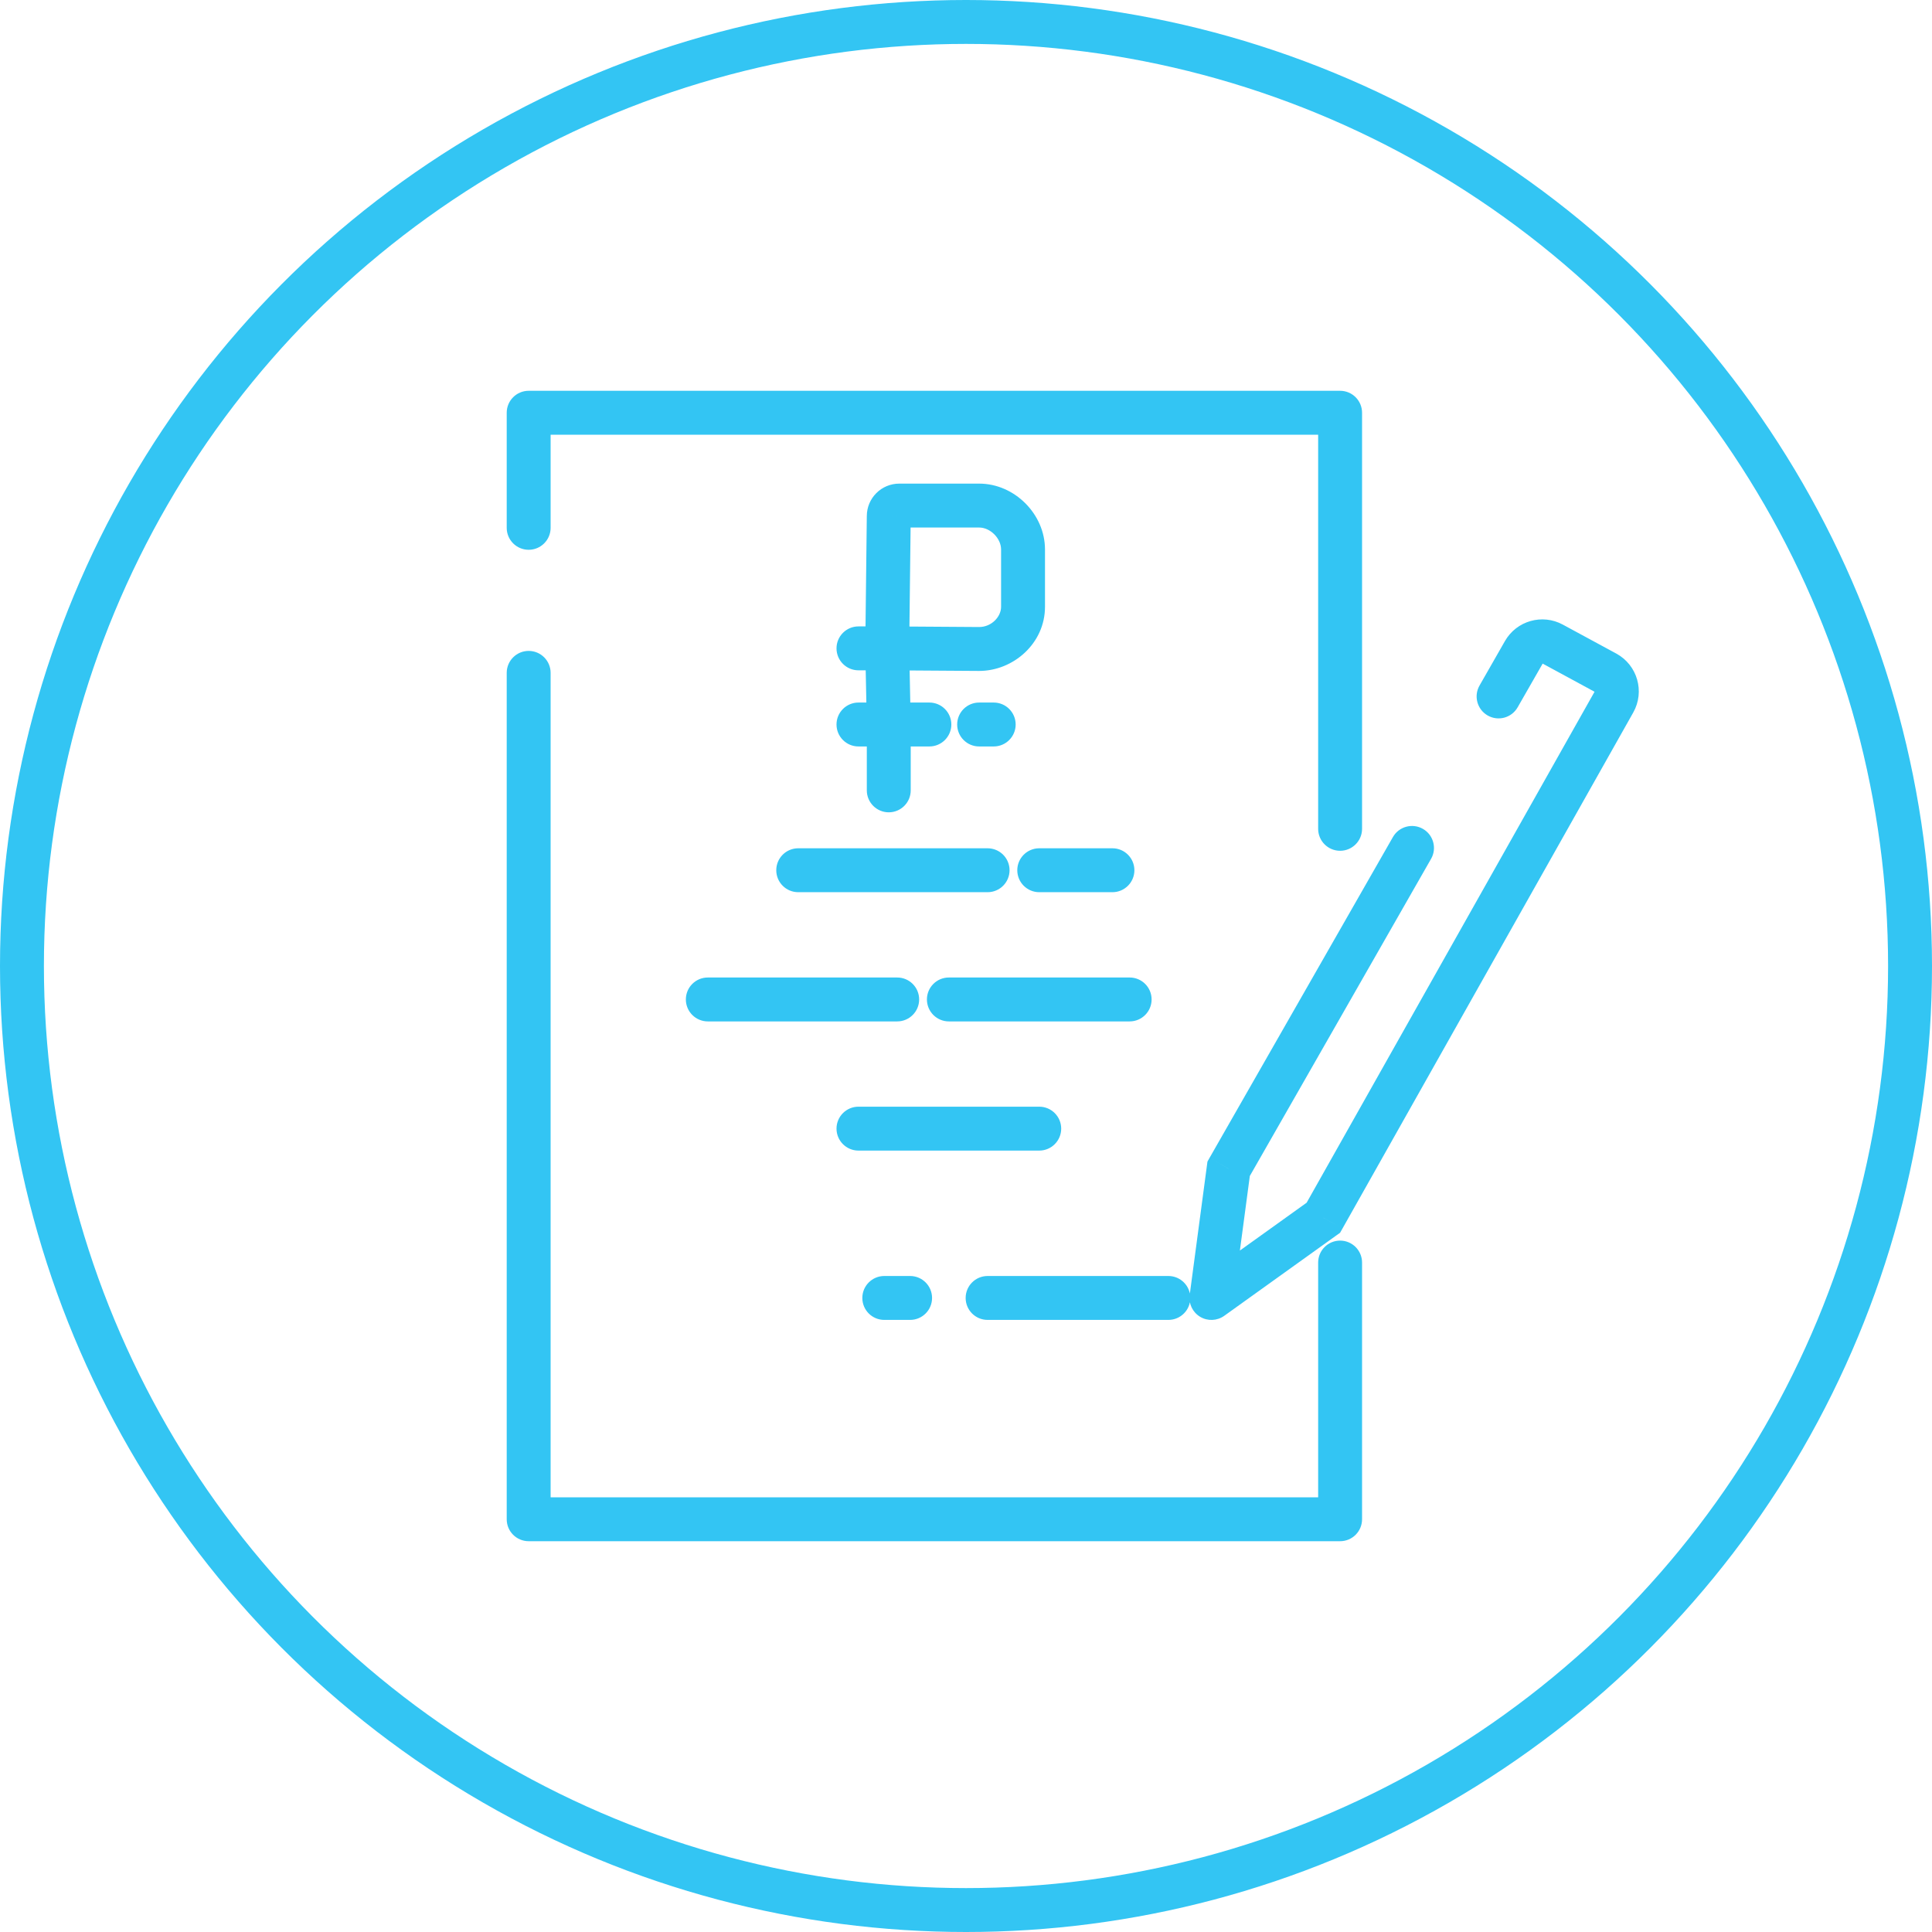 <svg width="44" height="44" viewBox="0 0 44 44" fill="none" xmlns="http://www.w3.org/2000/svg">
<g clip-path="url(#clip0_1_23)">
<circle cx="22" cy="22" r="21.5" stroke="#33C5F3"/>
<path d="M12.04 9.4V8.9C11.764 8.9 11.54 9.124 11.54 9.4H12.04ZM30.52 9.4H31.02C31.02 9.124 30.796 8.9 30.52 8.9V9.4ZM30.02 18.876C30.02 19.152 30.244 19.376 30.52 19.376C30.796 19.376 31.02 19.152 31.02 18.876H30.02ZM12.04 34.6H11.54C11.54 34.877 11.764 35.1 12.04 35.1V34.6ZM30.52 34.6V35.1C30.796 35.1 31.02 34.877 31.02 34.6H30.52ZM31.02 28.754C31.02 28.478 30.796 28.254 30.52 28.254C30.244 28.254 30.02 28.478 30.02 28.754H31.02ZM11.54 12.021C11.54 12.297 11.764 12.521 12.04 12.521C12.316 12.521 12.54 12.297 12.54 12.021H11.54ZM12.54 15.324C12.54 15.048 12.316 14.824 12.04 14.824C11.764 14.824 11.54 15.048 11.54 15.324H12.54ZM23.299 12.514L22.799 12.514L22.799 12.514L23.299 12.514ZM23.299 13.82L23.799 13.82L23.799 13.82L23.299 13.82ZM20.241 11.754L20.741 11.76V11.754H20.241ZM22.299 14.78L22.296 15.28H22.299V14.78ZM19.741 18C19.741 18.276 19.965 18.5 20.241 18.5C20.517 18.5 20.741 18.276 20.741 18H19.741ZM19.551 16C19.275 16 19.051 16.224 19.051 16.5C19.051 16.776 19.275 17 19.551 17V16ZM19.551 14.266C19.275 14.266 19.051 14.49 19.051 14.766C19.051 15.042 19.275 15.266 19.551 15.266V14.266ZM21.166 17C21.442 17 21.666 16.776 21.666 16.5C21.666 16.224 21.442 16 21.166 16V17ZM22.631 17C22.907 17 23.131 16.776 23.131 16.5C23.131 16.224 22.907 16 22.631 16V17ZM22.299 16C22.023 16 21.799 16.224 21.799 16.5C21.799 16.776 22.023 17 22.299 17V16ZM18.179 19.319C17.902 19.319 17.679 19.543 17.679 19.819C17.679 20.095 17.902 20.319 18.179 20.319V19.319ZM22.492 20.319C22.768 20.319 22.992 20.095 22.992 19.819C22.992 19.543 22.768 19.319 22.492 19.319V20.319ZM23.668 19.319C23.392 19.319 23.168 19.543 23.168 19.819C23.168 20.095 23.392 20.319 23.668 20.319V19.319ZM25.335 20.319C25.611 20.319 25.835 20.095 25.835 19.819C25.835 19.543 25.611 19.319 25.335 19.319V20.319ZM16.12 22.262C15.844 22.262 15.62 22.485 15.62 22.762C15.62 23.038 15.844 23.262 16.12 23.262V22.262ZM20.433 23.262C20.709 23.262 20.933 23.038 20.933 22.762C20.933 22.485 20.709 22.262 20.433 22.262V23.262ZM21.61 22.262C21.334 22.262 21.11 22.485 21.11 22.762C21.11 23.038 21.334 23.262 21.61 23.262V22.262ZM25.727 23.262C26.003 23.262 26.227 23.038 26.227 22.762C26.227 22.485 26.003 22.262 25.727 22.262V23.262ZM19.551 25.204C19.275 25.204 19.051 25.428 19.051 25.704C19.051 25.98 19.275 26.204 19.551 26.204V25.204ZM23.668 26.204C23.944 26.204 24.168 25.98 24.168 25.704C24.168 25.428 23.944 25.204 23.668 25.204V26.204ZM22.492 29.06C22.216 29.06 21.992 29.284 21.992 29.56C21.992 29.837 22.216 30.06 22.492 30.06V29.06ZM26.609 30.06C26.885 30.06 27.109 29.837 27.109 29.56C27.109 29.284 26.885 29.06 26.609 29.06V30.06ZM20.139 29.06C19.863 29.06 19.639 29.284 19.639 29.56C19.639 29.837 19.863 30.06 20.139 30.06V29.06ZM20.727 30.06C21.003 30.06 21.227 29.837 21.227 29.56C21.227 29.284 21.003 29.06 20.727 29.06V30.06ZM27.589 29.56L27.094 29.494C27.067 29.692 27.161 29.886 27.332 29.989C27.503 30.092 27.718 30.083 27.881 29.967L27.589 29.56ZM27.981 26.618L27.547 26.369L27.499 26.454L27.486 26.552L27.981 26.618ZM30.138 27.734L30.429 28.14L30.519 28.076L30.574 27.979L30.138 27.734ZM36.761 15.982L36.325 15.736L36.325 15.736L36.761 15.982ZM36.571 15.324L36.809 14.884L36.809 14.884L36.571 15.324ZM35.354 14.664L35.116 15.104L35.116 15.104L35.354 14.664ZM32.592 19.559C32.729 19.32 32.645 19.014 32.406 18.877C32.166 18.74 31.86 18.823 31.723 19.063L32.592 19.559ZM33.695 15.613C33.558 15.853 33.642 16.158 33.881 16.295C34.121 16.432 34.426 16.349 34.563 16.109L33.695 15.613ZM34.709 14.848L35.143 15.096L35.143 15.096L34.709 14.848ZM12.04 9.9H30.52V8.9H12.04V9.9ZM30.02 9.4V18.876H31.02V9.4H30.02ZM12.04 35.1H30.52V34.1H12.04V35.1ZM31.02 34.6V28.754H30.02V34.6H31.02ZM12.54 12.021V9.4H11.54V12.021H12.54ZM20.481 12.014H22.299V11.014H20.481V12.014ZM22.799 12.514L22.799 13.82L23.799 13.82L23.799 12.514L22.799 12.514ZM19.741 11.748L19.706 14.76L20.706 14.772L20.741 11.76L19.741 11.748ZM22.302 14.28L20.209 14.266L20.202 15.266L22.296 15.28L22.302 14.28ZM19.706 14.776L19.741 16.51L20.741 16.49L20.706 14.756L19.706 14.776ZM19.741 16.5V18H20.741V16.5H19.741ZM19.551 17H20.241V16H19.551V17ZM20.206 14.266H19.551V15.266H20.206V14.266ZM20.241 17H21.166V16H20.241V17ZM22.631 16H22.299V17H22.631V16ZM22.799 13.82C22.799 14.048 22.58 14.28 22.299 14.28V15.28C23.079 15.28 23.799 14.652 23.799 13.82H22.799ZM22.299 12.014C22.553 12.014 22.799 12.26 22.799 12.514H23.799C23.799 11.708 23.105 11.014 22.299 11.014V12.014ZM20.481 11.014C20.072 11.014 19.741 11.345 19.741 11.754H20.741C20.741 11.898 20.624 12.014 20.481 12.014V11.014ZM18.179 20.319H22.492V19.319H18.179V20.319ZM23.668 20.319H25.335V19.319H23.668V20.319ZM16.12 23.262H20.433V22.262H16.12V23.262ZM21.61 23.262H25.727V22.262H21.61V23.262ZM19.551 26.204H23.668V25.204H19.551V26.204ZM22.492 30.06H26.609V29.06H22.492V30.06ZM20.139 30.06H20.727V29.06H20.139V30.06ZM28.085 29.626L28.477 26.684L27.486 26.552L27.094 29.494L28.085 29.626ZM27.881 29.967L30.429 28.14L29.847 27.327L27.298 29.154L27.881 29.967ZM30.574 27.979L37.196 16.227L36.325 15.736L29.703 27.488L30.574 27.979ZM36.809 14.884L35.592 14.225L35.116 15.104L36.333 15.764L36.809 14.884ZM28.416 26.866L32.592 19.559L31.723 19.063L27.547 26.369L28.416 26.866ZM34.563 16.109L35.143 15.096L34.274 14.6L33.695 15.613L34.563 16.109ZM37.196 16.227C37.465 15.75 37.291 15.146 36.809 14.884L36.333 15.764C36.323 15.758 36.319 15.746 36.325 15.736L37.196 16.227ZM35.592 14.225C35.124 13.971 34.539 14.137 34.274 14.6L35.143 15.096C35.137 15.105 35.125 15.109 35.116 15.104L35.592 14.225ZM11.54 15.324V34.6H12.54V15.324H11.54Z" fill="#33C5F3"/>
</g>
<defs>
<clipPath id="clip0_1_23">
<rect width="44" height="44" fill="white"/>
</clipPath>
</defs>
</svg>
